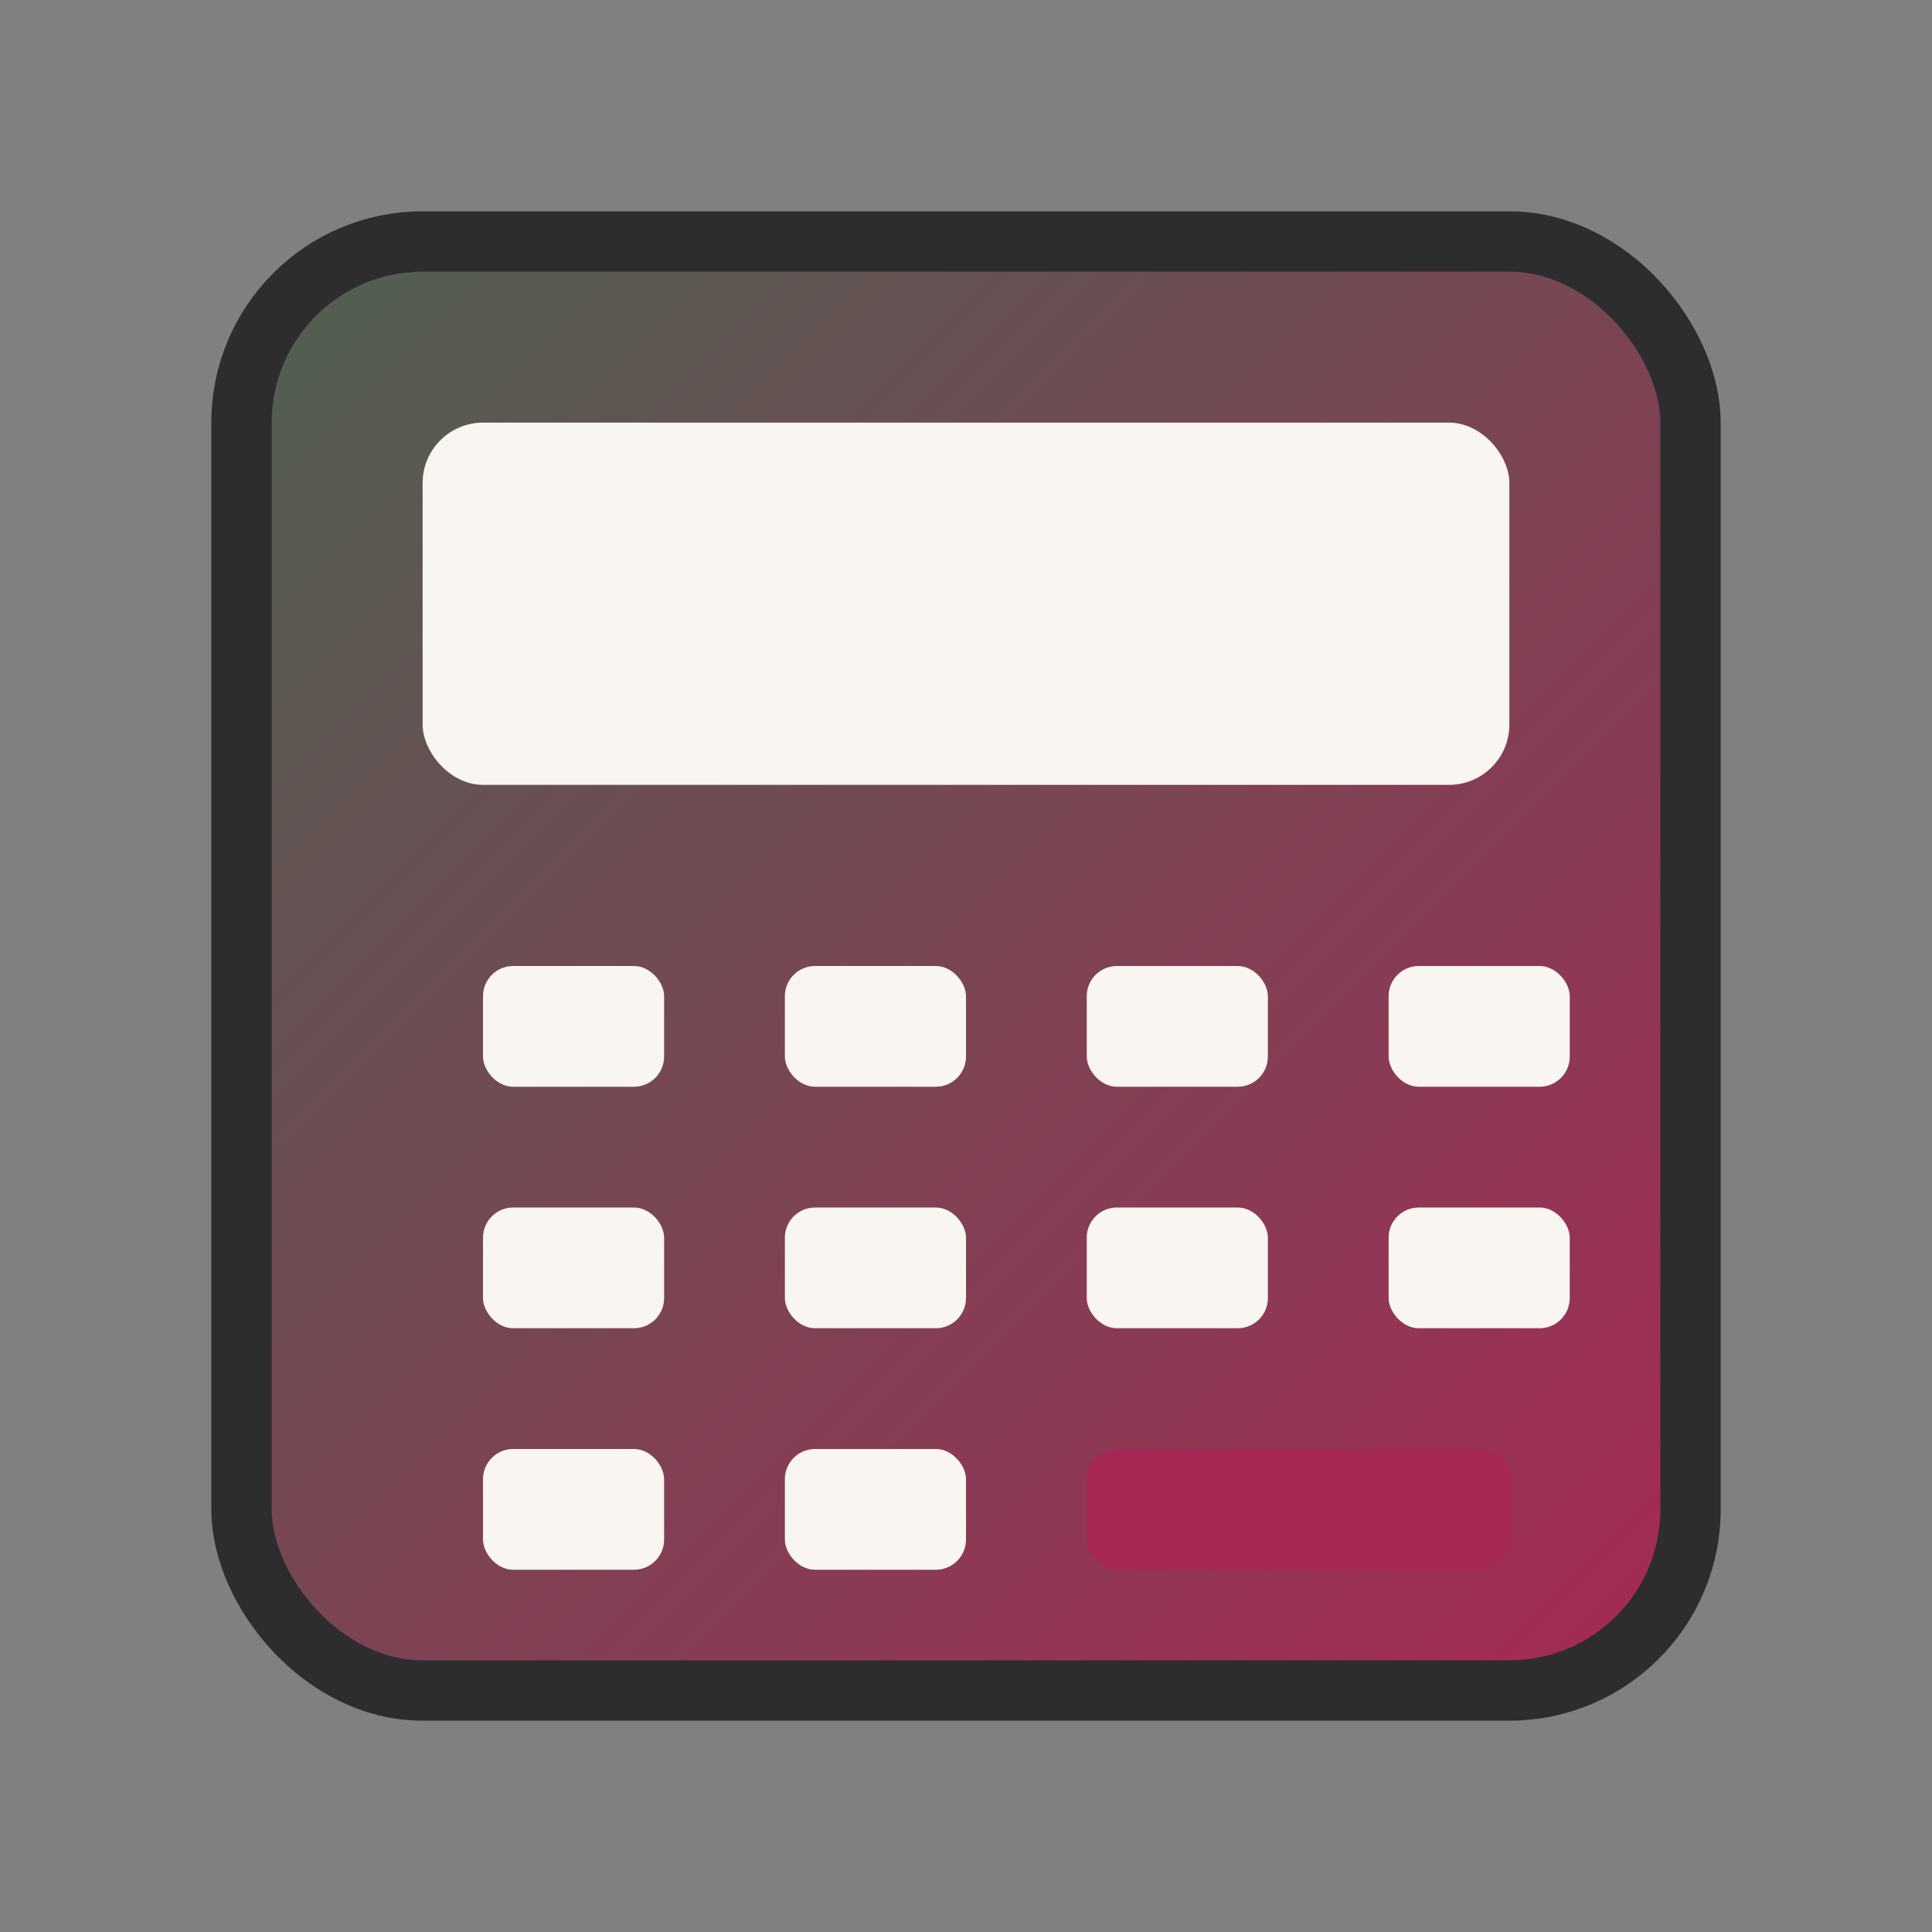 <svg xmlns="http://www.w3.org/2000/svg" viewBox="0 0 32 32" width="32" height="32">
  <rect x="0" y="0" width="32" height="32" fill="#808080" stroke="none"/>
  <defs>
    <linearGradient id="faviconGradient" x1="0%" y1="0%" x2="100%" y2="100%">
      <stop offset="0%" style="stop-color:#4E6151;stop-opacity:1" />
      <stop offset="100%" style="stop-color:#A72855;stop-opacity:1" />
    </linearGradient>
  </defs>
  
  <!-- Calculator body -->
  <rect x="4" y="4" width="24" height="24" rx="3" fill="url(#faviconGradient)" stroke="#2D2D2D" stroke-width="1"/>
  
  <!-- Calculator screen -->
  <rect x="7" y="7" width="18" height="6" rx="1" fill="#F9F5F0"/>
  
  <!-- Calculator buttons (simplified for small size) -->
  <rect x="8" y="16" width="3" height="2" rx="0.5" fill="#F9F5F0"/>
  <rect x="13" y="16" width="3" height="2" rx="0.5" fill="#F9F5F0"/>
  <rect x="18" y="16" width="3" height="2" rx="0.5" fill="#F9F5F0"/>
  <rect x="23" y="16" width="3" height="2" rx="0.5" fill="#F9F5F0"/>
  
  <rect x="8" y="20" width="3" height="2" rx="0.5" fill="#F9F5F0"/>
  <rect x="13" y="20" width="3" height="2" rx="0.5" fill="#F9F5F0"/>
  <rect x="18" y="20" width="3" height="2" rx="0.5" fill="#F9F5F0"/>
  <rect x="23" y="20" width="3" height="2" rx="0.5" fill="#F9F5F0"/>
  
  <rect x="8" y="24" width="3" height="2" rx="0.5" fill="#F9F5F0"/>
  <rect x="13" y="24" width="3" height="2" rx="0.5" fill="#F9F5F0"/>
  <rect x="18" y="24" width="7" height="2" rx="0.5" fill="#A72855"/>
</svg> 
